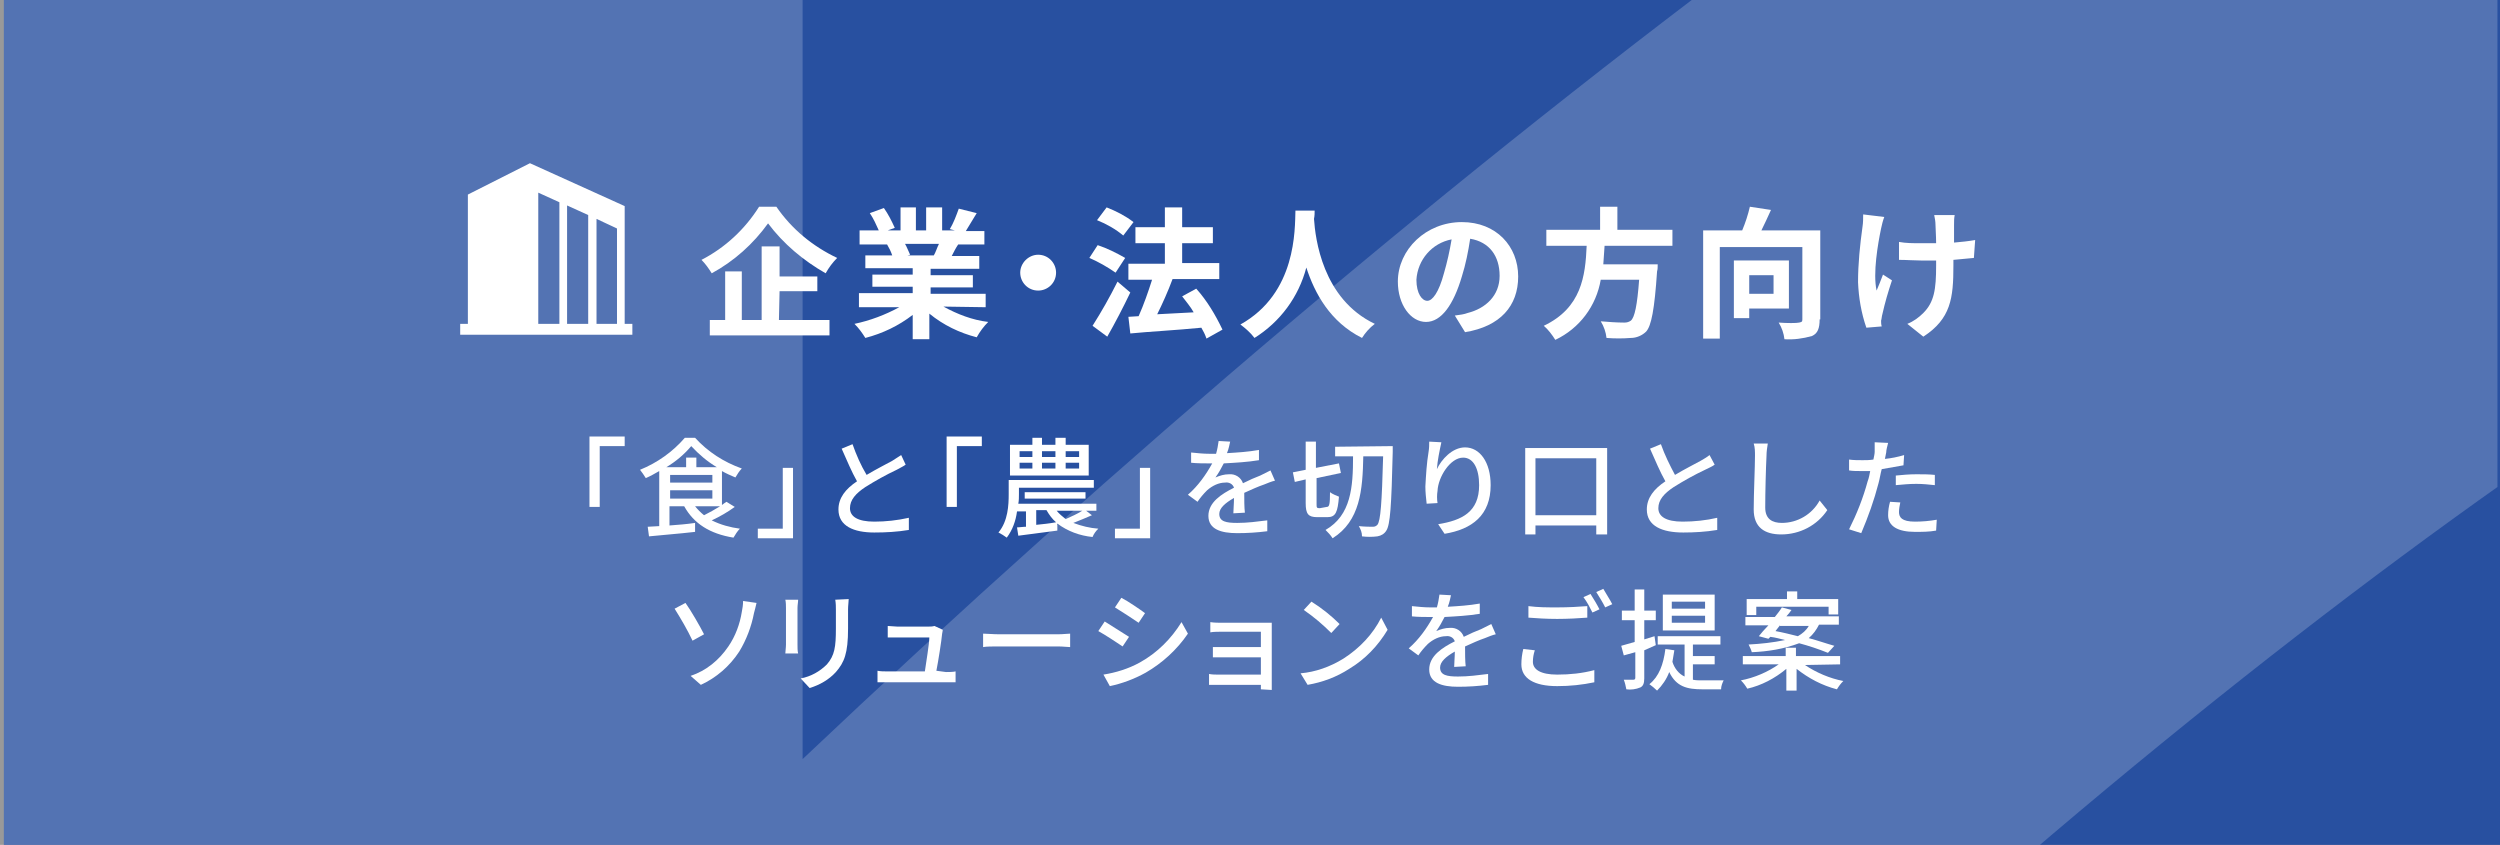 <?xml version="1.0" encoding="utf-8"?>
<!-- Generator: Adobe Illustrator 23.0.1, SVG Export Plug-In . SVG Version: 6.00 Build 0)  -->
<svg version="1.1" id="レイヤー_1" xmlns="http://www.w3.org/2000/svg" xmlns:xlink="http://www.w3.org/1999/xlink" x="0px"
	 y="0px" viewBox="0 0 390.6 132" style="enable-background:new 0 0 390.6 132;" xml:space="preserve">
<rect x="0" y="0" width="390.6" height="132" fill="#808080" stroke="none"/>
<style type="text/css">
	.st0{fill:#2850A0;}
	.st1{clip-path:url(#SVGID_2_);}
	.st2{clip-path:url(#SVGID_4_);}
	.st3{opacity:0.2;fill:#FFFFFF;enable-background:new    ;}
	.st4{fill:#FFFFFF;}
</style>
<title>アセット 1</title>
<rect id="_27103429_l-3" x="0.6" class="st0" width="390" height="132"/>
<g>
	<g>
		<defs>
			<rect id="SVGID_1_" width="394.5" height="132"/>
		</defs>
		<clipPath id="SVGID_2_">
			<use xlink:href="#SVGID_1_"  style="overflow:visible;"/>
		</clipPath>
		<g class="st1">
			<g>
				<g>
					<defs>
						<rect id="SVGID_3_" x="-1.3" y="-82.9" width="391.5" height="657.2"/>
					</defs>
					<clipPath id="SVGID_4_">
						<use xlink:href="#SVGID_3_"  style="overflow:visible;"/>
					</clipPath>
					<g class="st2">
						<path class="st3" d="M482.3,23c23.5-9,38.4-34.1,38.4-60.8c0-37.2-30.4-67.3-68-67.3c0,0,0,0-0.1,0c-9,0-18,1.8-26.3,5.3
							C339.5-63.6,223.1,26.1,125.4,118.6v-381.1C24.3-222-254.3,51.7-325.6,219.6c-3.5,8.3-5.4,17.1-5.4,26.1
							c0,37.1,26.9,70.8,64.3,70.8c27,0,53.9-16,64.9-38.5c29.4-60,115.5-173.2,190.2-243.5l-0.1,549.2
							C94.7,294.2,376,63.4,482.3,23"/>
					</g>
				</g>
			</g>
		</g>
	</g>
</g>
<g id="地域共創事業">
	<g>
		<path class="st4" d="M92.1,68.2h5.5v1.5h-3.9v9.5h-1.6V68.2z"/>
		<path class="st4" d="M114.8,79.2c-1.1,0.8-2.3,1.5-3.6,2.1c1.4,0.7,2.9,1.1,4.4,1.3c-0.4,0.4-0.7,0.9-1,1.4
			c-3.7-0.6-6.2-2.2-7.7-4.9h-2.3v3c1.3-0.1,2.7-0.2,4-0.4v1.4c-2.6,0.3-5.3,0.5-7.2,0.7l-0.2-1.5l1.8-0.1v-8.6
			c-0.7,0.4-1.4,0.8-2.1,1.1c-0.3-0.5-0.6-0.9-0.9-1.3c2.7-1.1,5.1-2.8,7-5h1.6c2,2.2,4.5,3.8,7.3,4.8c-0.4,0.4-0.7,0.9-1,1.4
			c-0.7-0.3-1.4-0.6-2.1-1v5.3c0.3-0.2,0.5-0.4,0.7-0.5L114.8,79.2z M112,73c-1.5-0.9-2.8-2-4-3.3c-1.1,1.3-2.4,2.4-3.9,3.3h3.1
			v-1.5h1.6V73H112z M104.7,75.4h6.6v-1.2h-6.6V75.4z M104.7,77.9h6.6v-1.3h-6.6V77.9z M108.6,79.1c0.4,0.5,0.9,1,1.4,1.4
			c0.8-0.4,1.7-0.9,2.5-1.4H108.6z"/>
		<path class="st4" d="M123.9,84.1h-5.5v-1.5h3.9v-9.5h1.6V84.1z"/>
		<path class="st4" d="M141.5,72.6c-0.4,0.3-0.9,0.5-1.4,0.8c-1.7,0.8-3.3,1.7-4.9,2.7c-1.5,1-2.4,2-2.4,3.3s1.2,2.1,3.8,2.1
			c1.8,0,3.6-0.2,5.4-0.6v1.9c-1.8,0.3-3.6,0.4-5.4,0.4c-3.2,0-5.6-1-5.6-3.6c0-1.8,1.1-3.2,2.9-4.4c-0.8-1.4-1.6-3.3-2.4-5.1
			l1.7-0.7c0.6,1.7,1.3,3.3,2.2,4.8c1.5-0.9,3.1-1.7,4-2.2c0.5-0.3,0.9-0.6,1.4-0.9L141.5,72.6z"/>
		<path class="st4" d="M147.9,68.2h5.5v1.5h-3.9v9.5h-1.6V68.2z"/>
		<path class="st4" d="M170.6,80.5c-0.9,0.4-1.9,0.8-2.9,1.2c1.3,0.5,2.6,0.8,3.9,0.9c-0.4,0.4-0.7,0.8-0.9,1.3
			c-2-0.2-3.9-0.9-5.5-2.1v1.1l-6.1,0.8l-0.2-1.3c0.4,0,0.9-0.1,1.4-0.1v-2.4h-1.4c-0.2,1.5-0.7,2.9-1.6,4.1
			c-0.4-0.3-0.9-0.6-1.3-0.8c1.5-1.8,1.6-4.3,1.6-6V75h13.3v1.2h-11.7v1c0,0.5,0,1-0.1,1.5h12.2v1.1h-1.6L170.6,80.5z M170.1,74.3
			h-12.3v-4.8h3.5v-1.1h1.5v1.1h2.1v-1.1h1.6v1.1h3.6L170.1,74.3z M159.3,71.4h2v-0.9h-2V71.4z M159.3,73.2h2v-0.9h-2V73.2z
			 M160.1,77.9v-1h9.5v1H160.1z M161.9,82c1-0.1,2-0.2,3.1-0.4c-0.6-0.5-1.1-1.2-1.5-1.9h-1.6V82z M162.8,70.5v0.9h2.1v-0.9H162.8z
			 M162.8,72.3v0.9h2.1v-0.9H162.8z M165.1,79.8c0.4,0.5,0.9,0.9,1.4,1.3c0.9-0.4,1.8-0.8,2.6-1.3H165.1z M168.6,70.5h-2.1v0.9h2.1
			V70.5z M168.6,72.3h-2.1v0.9h2.1V72.3z"/>
		<path class="st4" d="M179.7,84.1h-5.5v-1.5h3.9v-9.5h1.6V84.1z"/>
		<path class="st4" d="M192.7,80.2c0-0.6,0.1-1.5,0.1-2.4c-1.4,0.8-2.3,1.6-2.3,2.5c0,1.2,1.1,1.4,2.8,1.4c1.6,0,3.1-0.2,4.7-0.4V83
			c-1.6,0.2-3.1,0.3-4.7,0.3c-2.5,0-4.5-0.6-4.5-2.7s2-3.4,4-4.4c-0.2-0.6-0.8-0.9-1.4-0.8c-1,0-2,0.5-2.8,1.2
			c-0.6,0.6-1.1,1.2-1.5,1.8l-1.5-1.1c1.6-1.4,2.8-3.1,3.8-4.9h-0.5c-0.7,0-1.9,0-2.8-0.1v-1.6c1,0.1,1.9,0.2,2.9,0.2h1
			c0.2-0.7,0.3-1.3,0.4-2l1.8,0.1c-0.1,0.4-0.2,1.1-0.5,1.8c1.7-0.1,3.3-0.2,5-0.5v1.6c-1.8,0.3-3.7,0.4-5.5,0.5
			c-0.4,0.8-0.8,1.5-1.3,2.2c0.7-0.3,1.4-0.5,2.1-0.5c1-0.1,1.9,0.5,2.2,1.4c1-0.5,1.9-0.9,2.7-1.2c0.6-0.3,1-0.5,1.6-0.8l0.7,1.6
			c-0.5,0.1-1.2,0.4-1.7,0.6c-0.9,0.3-2,0.8-3.1,1.3c0,1,0,2.3,0.1,3.1L192.7,80.2z"/>
		<path class="st4" d="M207.3,79.2c0.4,0,0.5-0.4,0.5-2.3c0.4,0.3,0.9,0.5,1.4,0.7c-0.2,2.4-0.5,3.2-1.8,3.2h-1.6
			c-1.4,0-1.8-0.5-1.8-2.2v-3.7l-1.7,0.4l-0.3-1.5l2-0.4V69h1.6v4.1l3.6-0.7l0.3,1.5l-3.8,0.8v4c0,0.6,0,0.7,0.5,0.7L207.3,79.2z
			 M217.6,69.7c0,0,0,0.6,0,0.9c-0.2,8.5-0.4,11.4-1,12.3c-0.3,0.5-0.8,0.8-1.4,0.9c-0.8,0.1-1.6,0.1-2.4,0c0-0.6-0.2-1.1-0.5-1.6
			c1,0.1,1.8,0.1,2.2,0.1c0.3,0,0.5-0.1,0.7-0.3c0.5-0.6,0.7-3.4,0.9-10.7H213c-0.1,5.3-0.5,10.1-4.8,12.8c-0.3-0.5-0.7-0.9-1.1-1.3
			c4-2.3,4.3-6.7,4.3-11.5h-2.8v-1.5L217.6,69.7z"/>
		<path class="st4" d="M225.2,69.1c-0.3,1.4-0.6,2.8-0.7,4.2c0.7-1.5,2.4-3.4,4.4-3.4c2.3,0,4,2.3,4,5.9c0,4.7-2.9,6.9-7.2,7.6
			l-1-1.5c3.7-0.6,6.4-1.9,6.4-6.1c0-2.6-0.9-4.3-2.5-4.3c-2,0-3.9,3-4,5.2c-0.1,0.6-0.1,1.3,0,1.9l-1.7,0.1
			c-0.1-0.9-0.2-1.8-0.2-2.7c0.1-1.8,0.2-3.6,0.5-5.4c0.1-0.6,0.1-1.1,0.1-1.6L225.2,69.1z"/>
		<path class="st4" d="M251.1,70v13.5h-1.7v-1.4h-9.5v1.4h-1.6V70H251.1z M249.4,80.5v-8.9h-9.5v8.9H249.4z"/>
		<path class="st4" d="M267.9,72.6c-0.4,0.3-0.9,0.5-1.5,0.8c-1.7,0.8-3.3,1.7-4.9,2.7c-1.5,1-2.4,2-2.4,3.3s1.2,2.1,3.8,2.1
			c1.8,0,3.7-0.2,5.4-0.6v1.9c-1.8,0.3-3.6,0.4-5.3,0.4c-3.3,0-5.7-1-5.7-3.6c0-1.8,1.1-3.2,2.9-4.4c-0.8-1.4-1.6-3.3-2.4-5.1
			l1.7-0.7c0.6,1.7,1.4,3.3,2.2,4.8c1.5-0.9,3.1-1.7,4-2.2c0.5-0.3,0.9-0.5,1.4-0.9L267.9,72.6z"/>
		<path class="st4" d="M276.2,69.3c-0.1,0.6-0.2,1.3-0.2,1.9c-0.1,1.9-0.2,5.8-0.2,8.1c0,1.8,1.1,2.4,2.6,2.4c2.4,0,4.7-1.3,5.9-3.5
			l1.2,1.5c-1.6,2.4-4.3,3.8-7.2,3.8c-2.6,0-4.3-1.1-4.3-3.9c0-2.4,0.2-6.7,0.2-8.4c0-0.6,0-1.3-0.2-1.9H276.2z"/>
		<path class="st4" d="M297.4,72.7c-1.1,0.2-2.2,0.4-3.4,0.6c-0.2,0.7-0.3,1.5-0.5,2.2c-0.7,2.7-1.6,5.2-2.7,7.8l-1.9-0.6
			c1.2-2.4,2.2-4.9,2.9-7.5c0.2-0.5,0.3-1.1,0.4-1.6c-0.5,0-0.9,0-1.3,0c-0.8,0-1.4,0-2-0.1v-1.7c0.7,0.1,1.4,0.1,2.1,0.1
			c0.5,0,1.1,0,1.7-0.1c0.1-0.5,0.2-0.9,0.2-1.2c0-0.5,0-1,0-1.5l2.1,0.1c-0.1,0.4-0.3,1.1-0.3,1.5l-0.2,1c1-0.1,2-0.3,3-0.6
			L297.4,72.7z M296.9,78.5c-0.1,0.5-0.2,1-0.2,1.5c0,0.8,0.4,1.5,2.5,1.5c1.1,0,2.3-0.1,3.4-0.3l-0.1,1.7c-1.1,0.2-2.2,0.2-3.3,0.2
			c-2.7,0-4.2-0.9-4.2-2.6c0-0.7,0.1-1.4,0.3-2.1L296.9,78.5z M296.2,74.3c1-0.1,2.1-0.2,3.2-0.2c1,0,2,0,2.9,0.1v1.6
			c-0.9-0.1-1.9-0.2-2.9-0.2c-1.1,0-2.1,0.1-3.2,0.2V74.3z"/>
		<path class="st4" d="M107.1,94.2c0.8,1.1,2.3,3.7,2.9,4.9l-1.8,1c-0.8-1.7-1.8-3.4-2.8-5L107.1,94.2z M113.8,101
			c1.1-1.6,1.8-3.5,2.1-5.4c0.1-0.5,0.2-1.1,0.2-1.7l2.1,0.3c-0.1,0.5-0.3,1.2-0.4,1.6c-0.4,2.1-1.2,4.2-2.3,6
			c-1.5,2.3-3.6,4.1-6,5.2l-1.6-1.4C110.3,104.8,112.3,103.2,113.8,101z"/>
		<path class="st4" d="M124.7,93.7c0,0.4-0.1,0.8-0.1,1.3v5.7c0,0.5,0,1,0.1,1.4h-2c0-0.3,0.1-0.9,0.1-1.4V95c0-0.3,0-0.9-0.1-1.3
			H124.7z M132.6,93.6c0,0.4-0.1,1-0.1,1.6v3c0,3.9-0.6,5.3-1.9,6.8c-1.1,1.2-2.5,2-4.1,2.5l-1.4-1.5c1.6-0.3,3-1.1,4.1-2.2
			c1.2-1.4,1.4-2.7,1.4-5.6v-2.9c0-0.5,0-1-0.1-1.6L132.6,93.6z"/>
		<path class="st4" d="M147.8,105c0.4,0,1.1,0,1.5-0.1v1.7c-0.3,0-1,0-1.5,0h-9.2c-0.6,0-1,0-1.5,0v-1.8c0.5,0.1,1,0.1,1.5,0.1h5.9
			c0.2-1.4,0.7-4.4,0.7-5.3h-5c-0.5,0-1.1,0-1.5,0v-1.8c0.4,0,1.1,0.1,1.5,0.1h4.8c0.3,0,0.7,0,1-0.1l1.3,0.6c0,0.2-0.1,0.5-0.1,0.6
			c-0.1,1.1-0.6,4.3-0.9,5.8L147.8,105z"/>
		<path class="st4" d="M153.6,99c0.5,0,1.6,0.1,2.5,0.1h9.2c0.8,0,1.5-0.1,1.9-0.1v2.1c-0.4,0-1.1-0.1-1.9-0.1h-9.2
			c-1,0-2,0-2.5,0.1V99z"/>
		<path class="st4" d="M176.4,99.5l-1,1.5c-0.9-0.6-2.7-1.8-3.8-2.4l1-1.5C173.7,97.8,175.6,99,176.4,99.5z M178.1,103.5
			c2.7-1.5,4.9-3.7,6.5-6.3l1,1.8c-1.7,2.5-4,4.6-6.6,6.1c-1.8,1-3.7,1.7-5.6,2.1l-1-1.8C174.3,105.1,176.3,104.5,178.1,103.5z
			 M178.9,95.8l-1,1.5c-0.9-0.6-2.7-1.8-3.7-2.4l1-1.5C176.2,93.9,178.1,95.2,178.9,95.8z"/>
		<path class="st4" d="M197,107.7c0-0.1,0-0.4,0-0.7h-6.7c-0.5,0-1.1,0-1.4,0v-1.7c0.5,0.1,1,0.1,1.4,0.1h6.7v-2.7h-5.8
			c-0.6,0-1.3,0-1.7,0v-1.6c0.4,0,1,0,1.7,0h5.8v-2.4h-6c-0.5,0-1.5,0-1.9,0.1v-1.6c0.6,0.1,1.3,0.1,1.9,0.1h7.7c0,0.2,0,0.6,0,1
			v8.5c0,0.3,0,0.8,0,1L197,107.7z"/>
		<path class="st4" d="M209.9,102.9c2.5-1.6,4.6-3.8,5.9-6.4l1,1.9c-1.5,2.5-3.5,4.6-6,6.1c-2,1.3-4.2,2.1-6.5,2.5l-1.1-1.8
			C205.5,105,207.8,104.2,209.9,102.9z M209.3,97.5l-1.3,1.4c-1.3-1.3-2.7-2.5-4.3-3.6l1.2-1.3C206.5,95,208,96.2,209.3,97.5
			L209.3,97.5z"/>
		<path class="st4" d="M227.2,104.2c0-0.6,0.1-1.5,0.1-2.4c-1.4,0.8-2.3,1.6-2.3,2.5c0,1.2,1.1,1.4,2.8,1.4c1.6,0,3.1-0.2,4.7-0.4
			v1.7c-1.6,0.2-3.1,0.3-4.7,0.3c-2.5,0-4.5-0.6-4.5-2.7s2-3.4,4-4.4c-0.2-0.6-0.8-0.9-1.4-0.8c-1,0-2,0.5-2.8,1.2
			c-0.6,0.6-1.1,1.2-1.5,1.8l-1.5-1.1c1.6-1.4,2.8-3.1,3.8-4.9h-0.5c-0.7,0-1.9,0-2.8-0.1v-1.6c1,0.1,1.9,0.2,2.9,0.2h1
			c0.2-0.7,0.3-1.3,0.4-2l1.8,0.1c-0.1,0.4-0.2,1.1-0.5,1.8c1.7-0.1,3.3-0.2,5-0.5v1.6c-1.8,0.3-3.7,0.4-5.5,0.5
			c-0.4,0.8-0.8,1.5-1.3,2.2c0.7-0.3,1.4-0.5,2.1-0.5c1-0.1,1.9,0.5,2.2,1.4c1-0.5,1.9-0.9,2.7-1.2c0.6-0.3,1-0.5,1.6-0.8l0.7,1.6
			c-0.5,0.1-1.2,0.4-1.7,0.6c-0.9,0.3-2,0.8-3.1,1.3c0,1,0,2.3,0.1,3.1L227.2,104.2z"/>
		<path class="st4" d="M239.8,101.6c-0.2,0.6-0.3,1.2-0.3,1.8c0,1.2,1.2,2,3.8,2c2,0,3.9-0.2,5.8-0.7v1.9c-1.9,0.4-3.8,0.6-5.8,0.6
			c-3.6,0-5.6-1.2-5.6-3.4c0-0.8,0.1-1.6,0.3-2.4L239.8,101.6z M238.8,94.7c1.5,0.2,3,0.2,4.5,0.2c1.7,0,3.5-0.1,4.7-0.2v1.8
			c-1.2,0.1-3.1,0.2-4.7,0.2c-1.7,0-3.2-0.1-4.5-0.2V94.7z M249.9,95.2l-1.1,0.5c-0.4-0.8-0.8-1.6-1.4-2.4l1.1-0.5
			C249,93.6,249.5,94.4,249.9,95.2L249.9,95.2z M251.9,94.4l-1.1,0.5c-0.4-0.8-0.9-1.6-1.4-2.4l1.1-0.5
			C251,92.9,251.5,93.6,251.9,94.4L251.9,94.4z"/>
		<path class="st4" d="M256.9,101.6v4.4c0,0.8-0.2,1.2-0.6,1.4c-0.7,0.3-1.5,0.4-2.2,0.3c-0.1-0.5-0.2-1-0.4-1.5c0.7,0,1.3,0,1.5,0
			s0.3-0.1,0.3-0.3v-4l-1.8,0.5l-0.4-1.5l2.1-0.6v-3.4h-2v-1.5h2v-3.3h1.5v3.3h1.8v1.5h-1.8v3l1.6-0.5l0.2,1.4L256.9,101.6z
			 M264.5,106.2c0.5,0.1,0.9,0.1,1.4,0.1h3.4c-0.2,0.4-0.4,0.9-0.4,1.4H266c-2.4,0-4.1-0.4-5.2-2.7c-0.4,1.1-1.1,2.1-1.9,2.9
			c-0.4-0.4-0.8-0.7-1.2-1c1.5-1.2,2.2-3.1,2.5-5.5l1.4,0.2c-0.1,0.6-0.2,1.2-0.3,1.8c0.3,1,1,1.9,1.9,2.3v-5H259v-1.3h9.8v1.3h-4.3
			v1.8h3.4v1.3h-3.4V106.2z M267.9,98.5h-8.1v-5.6h8.1V98.5z M266.4,94h-5.2v1.1h5.2V94z M266.4,96.2h-5.2v1.1h5.2V96.2z"/>
		<path class="st4" d="M282,103.9c1.8,1.2,3.9,2.1,6,2.5c-0.4,0.4-0.7,0.8-1,1.3c-2.3-0.6-4.4-1.7-6.3-3.2v3.4h-1.6v-3.4
			c-1.8,1.5-3.9,2.6-6.1,3.1c-0.3-0.5-0.6-0.9-1-1.3c2.1-0.4,4.2-1.3,5.9-2.5h-5.6v-1.3h6.7v-1.3h1.6v1.3h6.9v1.3L282,103.9z
			 M274.8,99.4c0.4-0.5,0.9-1.1,1.5-1.7h-3.6v-1.3h4.6c0.4-0.5,0.8-1,1.1-1.5l1.5,0.4c-0.2,0.3-0.5,0.7-0.8,1h8.2v1.3h-3.1
			c-0.4,0.8-0.9,1.5-1.6,2.1c1.5,0.4,2.9,0.9,4,1.2l-1,1.1c-1.5-0.6-3-1.1-4.5-1.5c-2.4,0.9-4.9,1.3-7.4,1.4
			c-0.1-0.4-0.3-0.8-0.5-1.2c1.9-0.1,3.8-0.3,5.7-0.7c-0.8-0.2-1.5-0.4-2.3-0.5l-0.3,0.3L274.8,99.4z M274.4,96.1h-1.5v-2.5h6.3
			v-1.2h1.6v1.2h6.4V96h-1.5v-1.2h-11.3V96.1z M278.1,97.7l-0.7,0.9c1.1,0.2,2.3,0.5,3.5,0.8c0.7-0.4,1.3-0.9,1.7-1.6h-4.5V97.7z"/>
	</g>
</g>
<path class="st4" d="M121.3,32.3c2.4,3.5,5.7,6.2,9.5,8c-0.7,0.7-1.3,1.5-1.8,2.4c-3.5-2-6.6-4.6-9-7.8c-2.3,3.2-5.3,5.9-8.8,7.8
	c-0.5-0.8-1-1.5-1.6-2.1c3.7-1.9,6.8-4.8,9-8.3L121.3,32.3z M121.7,50h7.9v2.4h-18.7V50h2.4v-7.6h2.6V50h3.1V38.5h2.8v4.7h5.9v2.3
	h-5.9L121.7,50z"/>
<path class="st4" d="M147.4,47.9c2.2,1.2,4.5,2.1,7,2.4c-0.7,0.7-1.3,1.5-1.8,2.4c-2.7-0.7-5.2-1.9-7.4-3.7v4h-2.6v-3.8
	c-2.2,1.7-4.7,2.9-7.4,3.6c-0.5-0.8-1-1.5-1.7-2.2c2.4-0.5,4.8-1.4,7-2.6h-6.3v-2.2h8.4v-1h-6.3v-1.9h6.3v-1h-7.4v-2h4.2
	c-0.2-0.6-0.5-1.2-0.8-1.7h0.3h-4.6V36h3c-0.4-0.9-0.8-1.8-1.4-2.7l2.2-0.8c0.7,1,1.2,2,1.7,3.1l-1.1,0.4h2v-3.6h2.4V36h1.6v-3.6
	h2.5V36h2l-0.8-0.2c0.6-1,1-2.1,1.4-3.2l2.8,0.7c-0.6,1-1.2,2-1.7,2.8h2.9v2.1h-4.1c-0.4,0.6-0.7,1.2-1,1.8h4.3v2h-7.6v1h6.6v1.9
	h-6.6v1h8.6V48L147.4,47.9z M141.4,38.1c0.3,0.5,0.5,1.1,0.8,1.7l-0.4,0.1h4.1c0.3-0.5,0.5-1.2,0.8-1.8H141.4z"/>
<path class="st4" d="M162.2,39.8c1.6,0,2.8,1.3,2.8,2.8c0,1.6-1.3,2.8-2.8,2.8c-1.6,0-2.8-1.3-2.8-2.8l0,0
	C159.4,41.1,160.7,39.8,162.2,39.8z"/>
<path class="st4" d="M174.3,42.6c-1.3-0.9-2.7-1.7-4.1-2.3l1.3-2c1.5,0.5,2.9,1.2,4.3,2L174.3,42.6z M176.6,45.7
	c-1.1,2.3-2.4,4.8-3.6,6.9l-2.3-1.7c1.4-2.2,2.7-4.5,3.9-6.9L176.6,45.7z M175.5,36.8c-1.2-1-2.6-1.8-4.1-2.4l1.5-2
	c1.5,0.6,2.9,1.3,4.2,2.3L175.5,36.8z M188.5,52.9c-0.2-0.6-0.5-1.2-0.8-1.7c-4,0.4-8.1,0.6-11.1,0.9l-0.3-2.6l1.6-0.1
	c0.8-1.8,1.5-3.8,2.1-5.7h-3.7v-2.5h5.7V38h-4.6v-2.5h4.6v-3.1h2.7v3.1h4.8V38h-4.8v3.1h5.8v2.5h-7.4h0.1c-0.7,1.9-1.6,3.9-2.4,5.5
	l5.7-0.3c-0.5-0.9-1.2-1.7-1.8-2.5l2.2-1.2c1.7,1.9,3,4.1,4.1,6.4L188.5,52.9z"/>
<path class="st4" d="M205.4,32.9c0,0.4,0,0.8-0.1,1.3c0.2,3,1.3,12.5,9.5,16.4c-0.8,0.6-1.5,1.4-2,2.2c-5-2.5-7.4-7-8.7-11
	c-1.2,4.6-4.1,8.5-8.1,11c-0.6-0.8-1.4-1.5-2.2-2.1c8.8-4.9,8.5-14.9,8.6-17.8H205.4z"/>
<path class="st4" d="M227.3,49.3c0.8-0.1,1.5-0.2,2-0.4c2.8-0.7,5-2.7,5-5.8s-1.6-5.3-4.6-5.8c-0.3,2-0.7,4-1.3,5.9
	c-1.3,4.4-3.2,7.1-5.6,7.1s-4.4-2.7-4.4-6.3c0-5,4.4-9.3,10-9.3c5.4,0,8.8,3.8,8.8,8.5c0,4.6-2.8,7.8-8.3,8.7L227.3,49.3z
	 M225.6,42.7c0.5-1.7,0.9-3.5,1.2-5.3c-3.1,0.6-5.3,3.2-5.5,6.3c0,2.2,0.9,3.3,1.7,3.3S224.8,45.7,225.6,42.7z"/>
<path class="st4" d="M250.7,38.4c-0.1,1-0.1,1.9-0.2,2.9h8.5c0,0.4,0,0.8-0.1,1.1c-0.4,6-0.9,8.5-1.7,9.4c-0.6,0.6-1.5,1-2.4,1
	c-1.3,0.1-2.5,0.1-3.8,0c-0.1-0.9-0.4-1.8-0.9-2.6c1.2,0.1,2.5,0.2,3.7,0.2c0.4,0,0.7-0.1,1-0.3c0.6-0.5,1-2.4,1.3-6.4h-6
	c-0.7,4.1-3.3,7.6-7.1,9.4c-0.5-0.8-1.1-1.6-1.8-2.2c5.9-2.8,6.5-7.8,6.7-12.5h-6.3v-2.5h8.4v-3.6h2.7v3.6h8.6v2.5L250.7,38.4z"/>
<path class="st4" d="M284.3,49.9c0,1.4-0.3,2.2-1.2,2.6c-1.4,0.4-2.9,0.6-4.3,0.5c-0.1-0.9-0.4-1.8-0.9-2.6c1.3,0.1,2.8,0.1,3.2,0
	s0.5-0.1,0.5-0.5V38.6h-12.9v14.3h-2.6V36h6.1c0.5-1.2,0.9-2.4,1.2-3.7l3.3,0.5c-0.5,1.1-1,2.2-1.5,3.2h9.2v13.9H284.3z M273.3,48.2
	v1.5h-2.4v-9h8.6v7.5H273.3z M273.3,43v2.9h3.8V43H273.3z"/>
<path class="st4" d="M294.4,33.9c-0.2,0.5-0.4,1.3-0.5,1.8c-0.5,2.4-1.3,7-0.7,9.7c0.3-0.7,0.7-1.7,1-2.5l1.4,0.9
	c-0.6,1.8-1.1,3.5-1.5,5.3c-0.1,0.3-0.1,0.7-0.2,1c0,0.2,0,0.6,0.1,0.9l-2.4,0.2c-0.8-2.3-1.2-4.7-1.3-7.1c0-2.9,0.3-5.8,0.7-8.7
	c0.1-0.6,0.1-1.3,0.1-1.9L294.4,33.9z M308.4,40.3c-0.9,0.1-2,0.2-3.2,0.3v0.9c0,5.1-0.4,8.3-4.7,11.1l-2.5-2c1-0.4,1.8-1,2.5-1.7
	c1.7-1.7,2-3.7,2-7.4v-0.8c-0.8,0-1.7,0-2.4,0c-1,0-2.3-0.1-3.4-0.1v-2.8c1.1,0.2,2.2,0.2,3.3,0.2c0.8,0,1.6,0,2.5,0
	c0-1.2-0.1-2.3-0.1-2.9c0-0.5-0.1-1-0.2-1.5h3.2c-0.1,0.5-0.1,1-0.1,1.5s0,1.6,0,2.8c1.1-0.1,2.2-0.2,3.3-0.4L308.4,40.3z"/>
<path class="st4" d="M97.6,50.6V32.2l-14.8-6.7l-9.7,4.9v20.2h-1.2v1.7h26.9v-1.7H97.6z M87.4,50.6h-3.3V30.1l3.3,1.5V50.6z
	 M91.9,50.6h-3.3V32.1l3.3,1.5V50.6z M96.4,50.6h-3.2V34.2l3.2,1.5V50.6z"/>
</svg>
